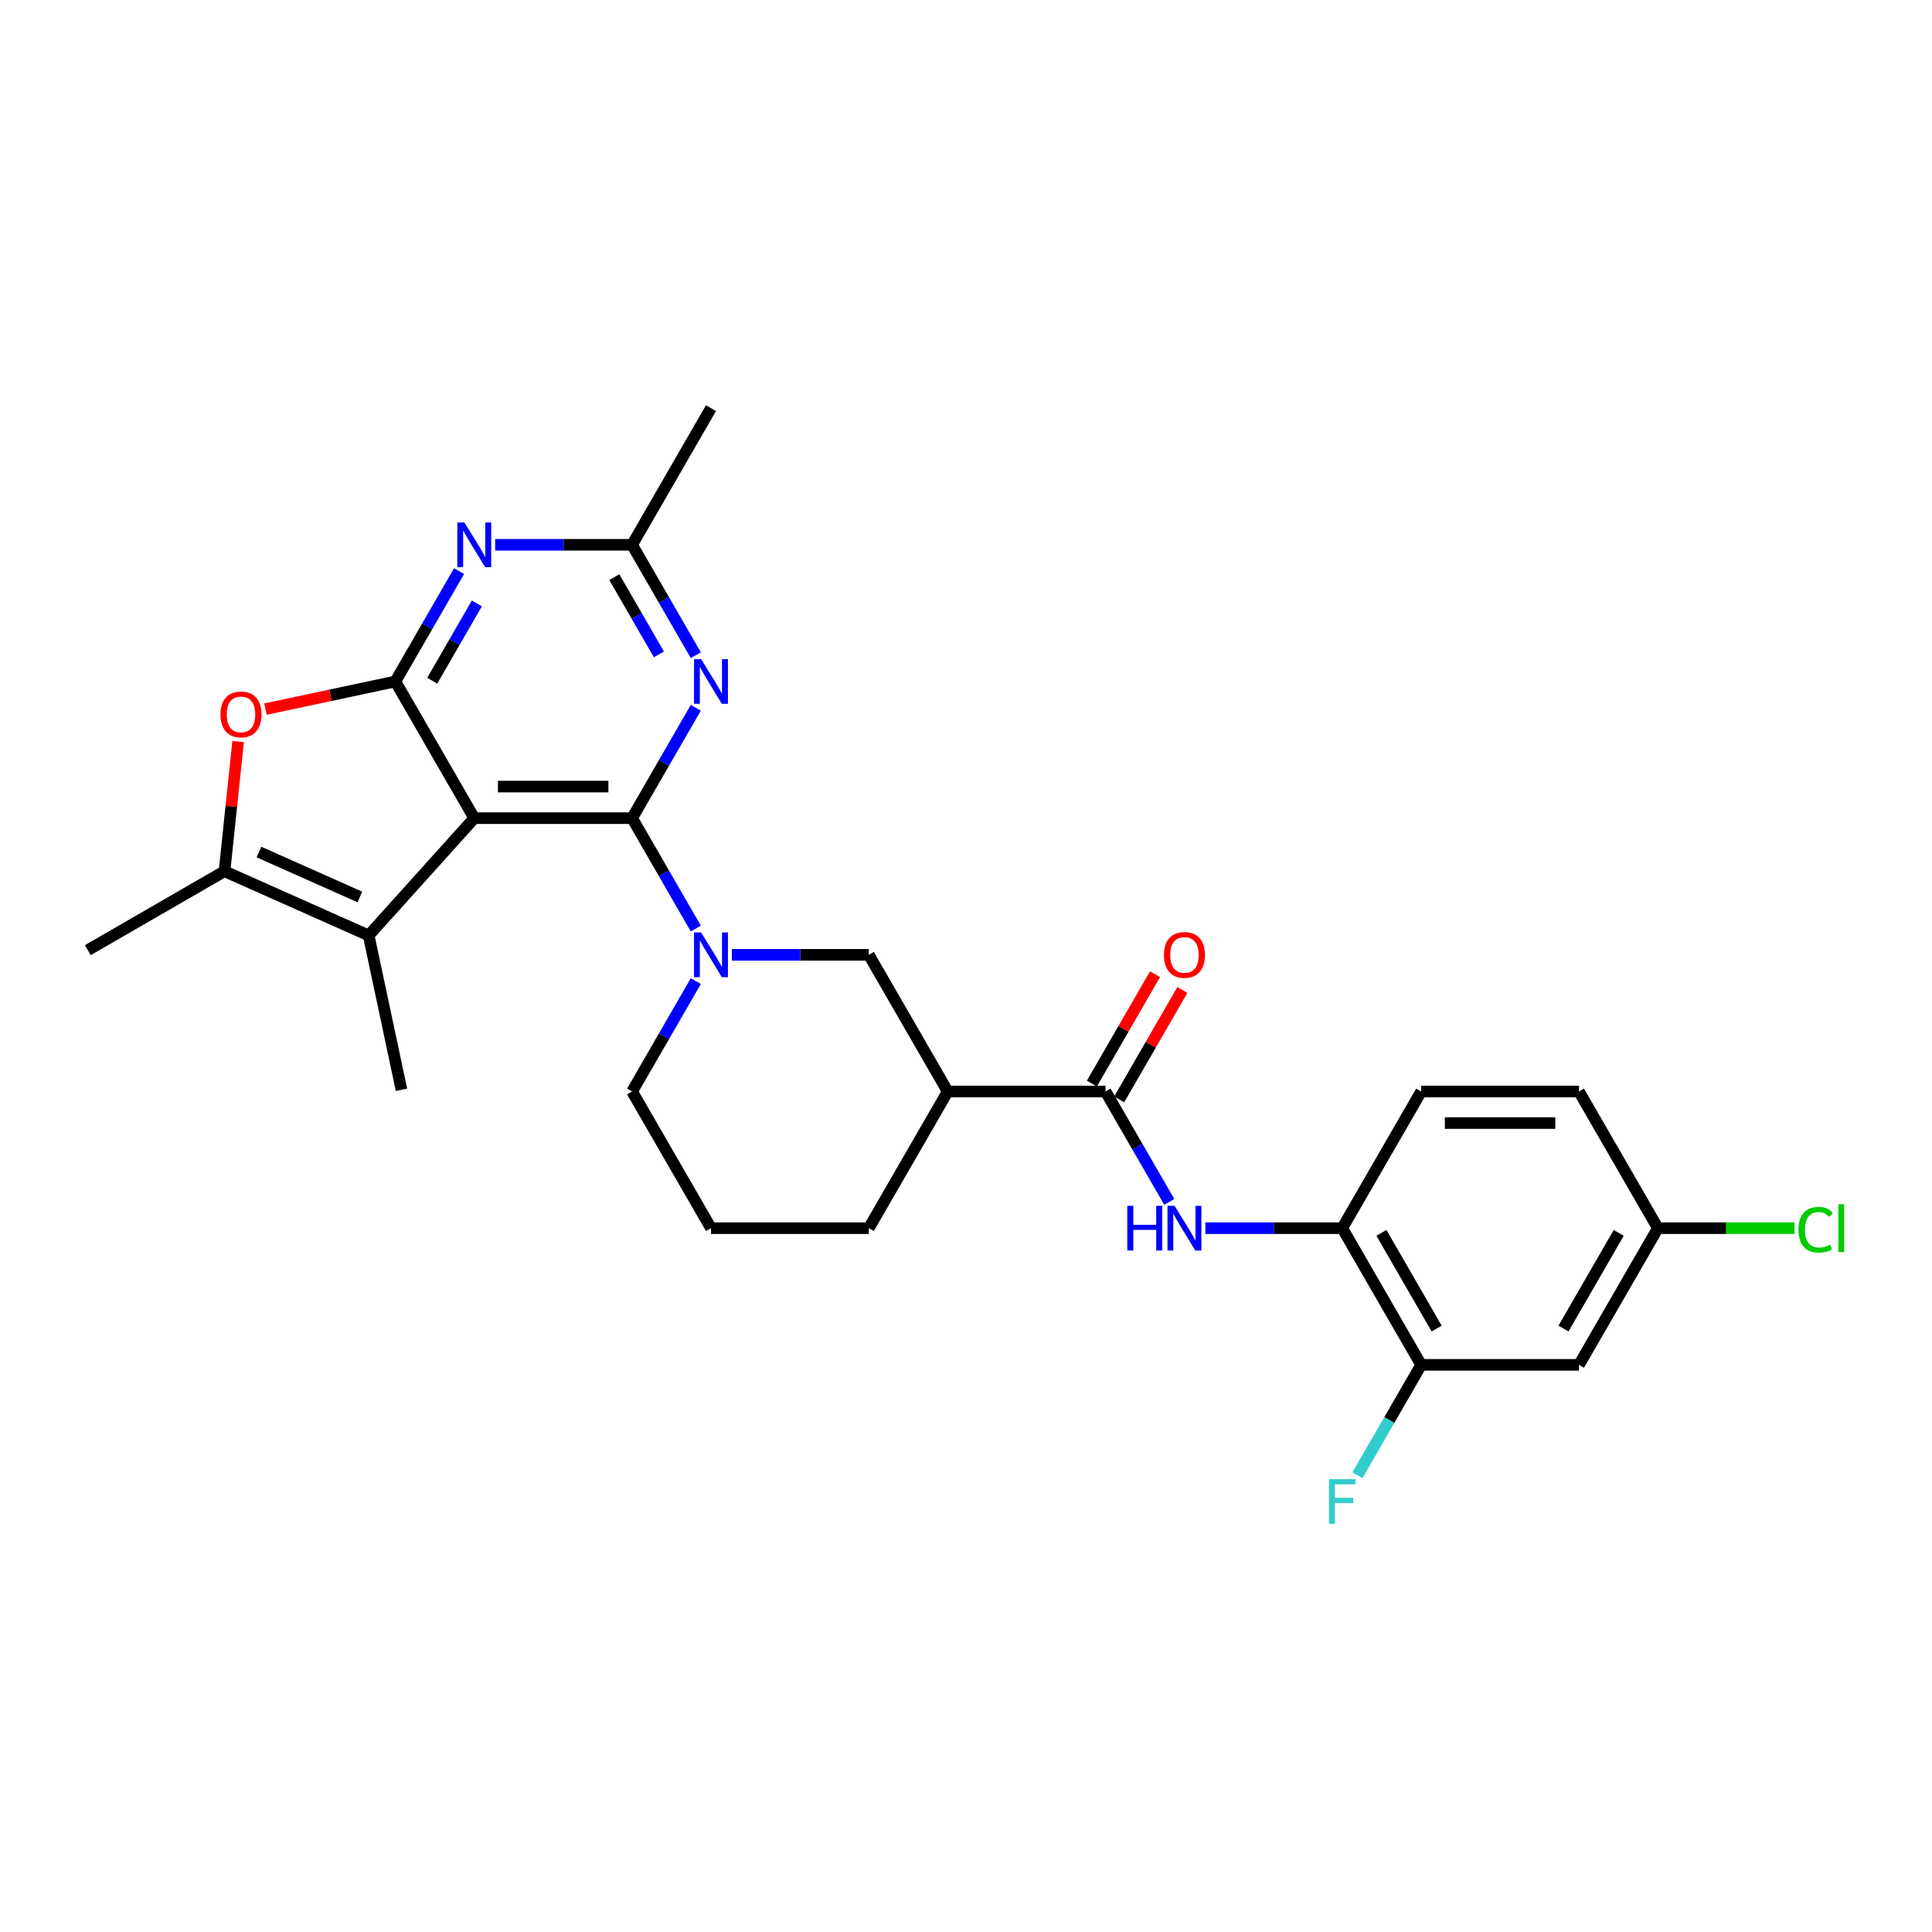 <?xml version='1.0' encoding='iso-8859-1'?>
<svg version='1.1' baseProfile='full'
              xmlns='http://www.w3.org/2000/svg'
                      xmlns:rdkit='http://www.rdkit.org/xml'
                      xmlns:xlink='http://www.w3.org/1999/xlink'
                  xml:space='preserve'
width='1000px' height='1000px' viewBox='0 0 1000 1000'>
<!-- END OF HEADER -->
<rect style='opacity:1.0;fill:#FFFFFF;stroke:none' width='1000' height='1000' x='0' y='0'> </rect>
<path class='bond-0' d='M 327.165,423.475 L 245.479,423.475' style='fill:none;fill-rule:evenodd;stroke:#000000;stroke-width:6px;stroke-linecap:butt;stroke-linejoin:miter;stroke-opacity:1' />
<path class='bond-0' d='M 314.912,407.137 L 257.732,407.137' style='fill:none;fill-rule:evenodd;stroke:#000000;stroke-width:6px;stroke-linecap:butt;stroke-linejoin:miter;stroke-opacity:1' />
<path class='bond-2' d='M 327.165,423.475 L 343.658,452.041' style='fill:none;fill-rule:evenodd;stroke:#000000;stroke-width:6px;stroke-linecap:butt;stroke-linejoin:miter;stroke-opacity:1' />
<path class='bond-2' d='M 343.658,452.041 L 360.151,480.608' style='fill:none;fill-rule:evenodd;stroke:#0000FF;stroke-width:6px;stroke-linecap:butt;stroke-linejoin:miter;stroke-opacity:1' />
<path class='bond-4' d='M 327.165,423.475 L 343.658,394.908' style='fill:none;fill-rule:evenodd;stroke:#000000;stroke-width:6px;stroke-linecap:butt;stroke-linejoin:miter;stroke-opacity:1' />
<path class='bond-4' d='M 343.658,394.908 L 360.151,366.341' style='fill:none;fill-rule:evenodd;stroke:#0000FF;stroke-width:6px;stroke-linecap:butt;stroke-linejoin:miter;stroke-opacity:1' />
<path class='bond-1' d='M 245.479,423.475 L 204.636,352.732' style='fill:none;fill-rule:evenodd;stroke:#000000;stroke-width:6px;stroke-linecap:butt;stroke-linejoin:miter;stroke-opacity:1' />
<path class='bond-3' d='M 245.479,423.475 L 190.82,484.179' style='fill:none;fill-rule:evenodd;stroke:#000000;stroke-width:6px;stroke-linecap:butt;stroke-linejoin:miter;stroke-opacity:1' />
<path class='bond-6' d='M 204.636,352.732 L 171.016,359.879' style='fill:none;fill-rule:evenodd;stroke:#000000;stroke-width:6px;stroke-linecap:butt;stroke-linejoin:miter;stroke-opacity:1' />
<path class='bond-6' d='M 171.016,359.879 L 137.396,367.025' style='fill:none;fill-rule:evenodd;stroke:#FF0000;stroke-width:6px;stroke-linecap:butt;stroke-linejoin:miter;stroke-opacity:1' />
<path class='bond-28' d='M 204.636,352.732 L 221.129,324.166' style='fill:none;fill-rule:evenodd;stroke:#000000;stroke-width:6px;stroke-linecap:butt;stroke-linejoin:miter;stroke-opacity:1' />
<path class='bond-28' d='M 221.129,324.166 L 237.622,295.599' style='fill:none;fill-rule:evenodd;stroke:#0000FF;stroke-width:6px;stroke-linecap:butt;stroke-linejoin:miter;stroke-opacity:1' />
<path class='bond-28' d='M 223.732,352.331 L 235.277,332.334' style='fill:none;fill-rule:evenodd;stroke:#000000;stroke-width:6px;stroke-linecap:butt;stroke-linejoin:miter;stroke-opacity:1' />
<path class='bond-28' d='M 235.277,332.334 L 246.822,312.338' style='fill:none;fill-rule:evenodd;stroke:#0000FF;stroke-width:6px;stroke-linecap:butt;stroke-linejoin:miter;stroke-opacity:1' />
<path class='bond-12' d='M 378.823,494.217 L 414.258,494.217' style='fill:none;fill-rule:evenodd;stroke:#0000FF;stroke-width:6px;stroke-linecap:butt;stroke-linejoin:miter;stroke-opacity:1' />
<path class='bond-12' d='M 414.258,494.217 L 449.694,494.217' style='fill:none;fill-rule:evenodd;stroke:#000000;stroke-width:6px;stroke-linecap:butt;stroke-linejoin:miter;stroke-opacity:1' />
<path class='bond-20' d='M 360.151,507.826 L 343.658,536.392' style='fill:none;fill-rule:evenodd;stroke:#0000FF;stroke-width:6px;stroke-linecap:butt;stroke-linejoin:miter;stroke-opacity:1' />
<path class='bond-20' d='M 343.658,536.392 L 327.165,564.959' style='fill:none;fill-rule:evenodd;stroke:#000000;stroke-width:6px;stroke-linecap:butt;stroke-linejoin:miter;stroke-opacity:1' />
<path class='bond-7' d='M 190.82,484.179 L 116.197,450.954' style='fill:none;fill-rule:evenodd;stroke:#000000;stroke-width:6px;stroke-linecap:butt;stroke-linejoin:miter;stroke-opacity:1' />
<path class='bond-7' d='M 186.272,464.271 L 134.035,441.013' style='fill:none;fill-rule:evenodd;stroke:#000000;stroke-width:6px;stroke-linecap:butt;stroke-linejoin:miter;stroke-opacity:1' />
<path class='bond-22' d='M 190.82,484.179 L 207.804,564.08' style='fill:none;fill-rule:evenodd;stroke:#000000;stroke-width:6px;stroke-linecap:butt;stroke-linejoin:miter;stroke-opacity:1' />
<path class='bond-10' d='M 360.151,339.124 L 343.658,310.557' style='fill:none;fill-rule:evenodd;stroke:#0000FF;stroke-width:6px;stroke-linecap:butt;stroke-linejoin:miter;stroke-opacity:1' />
<path class='bond-10' d='M 343.658,310.557 L 327.165,281.99' style='fill:none;fill-rule:evenodd;stroke:#000000;stroke-width:6px;stroke-linecap:butt;stroke-linejoin:miter;stroke-opacity:1' />
<path class='bond-10' d='M 341.054,338.722 L 329.509,318.726' style='fill:none;fill-rule:evenodd;stroke:#0000FF;stroke-width:6px;stroke-linecap:butt;stroke-linejoin:miter;stroke-opacity:1' />
<path class='bond-10' d='M 329.509,318.726 L 317.964,298.729' style='fill:none;fill-rule:evenodd;stroke:#000000;stroke-width:6px;stroke-linecap:butt;stroke-linejoin:miter;stroke-opacity:1' />
<path class='bond-5' d='M 256.294,281.99 L 291.73,281.99' style='fill:none;fill-rule:evenodd;stroke:#0000FF;stroke-width:6px;stroke-linecap:butt;stroke-linejoin:miter;stroke-opacity:1' />
<path class='bond-5' d='M 291.73,281.99 L 327.165,281.99' style='fill:none;fill-rule:evenodd;stroke:#000000;stroke-width:6px;stroke-linecap:butt;stroke-linejoin:miter;stroke-opacity:1' />
<path class='bond-29' d='M 123.253,383.815 L 119.725,417.385' style='fill:none;fill-rule:evenodd;stroke:#FF0000;stroke-width:6px;stroke-linecap:butt;stroke-linejoin:miter;stroke-opacity:1' />
<path class='bond-29' d='M 119.725,417.385 L 116.197,450.954' style='fill:none;fill-rule:evenodd;stroke:#000000;stroke-width:6px;stroke-linecap:butt;stroke-linejoin:miter;stroke-opacity:1' />
<path class='bond-24' d='M 116.197,450.954 L 45.455,491.797' style='fill:none;fill-rule:evenodd;stroke:#000000;stroke-width:6px;stroke-linecap:butt;stroke-linejoin:miter;stroke-opacity:1' />
<path class='bond-8' d='M 572.223,564.959 L 490.537,564.959' style='fill:none;fill-rule:evenodd;stroke:#000000;stroke-width:6px;stroke-linecap:butt;stroke-linejoin:miter;stroke-opacity:1' />
<path class='bond-11' d='M 572.223,564.959 L 588.716,593.525' style='fill:none;fill-rule:evenodd;stroke:#000000;stroke-width:6px;stroke-linecap:butt;stroke-linejoin:miter;stroke-opacity:1' />
<path class='bond-11' d='M 588.716,593.525 L 605.209,622.092' style='fill:none;fill-rule:evenodd;stroke:#0000FF;stroke-width:6px;stroke-linecap:butt;stroke-linejoin:miter;stroke-opacity:1' />
<path class='bond-16' d='M 579.297,569.043 L 595.648,540.721' style='fill:none;fill-rule:evenodd;stroke:#000000;stroke-width:6px;stroke-linecap:butt;stroke-linejoin:miter;stroke-opacity:1' />
<path class='bond-16' d='M 595.648,540.721 L 612,512.4' style='fill:none;fill-rule:evenodd;stroke:#FF0000;stroke-width:6px;stroke-linecap:butt;stroke-linejoin:miter;stroke-opacity:1' />
<path class='bond-16' d='M 565.148,560.874 L 581.5,532.553' style='fill:none;fill-rule:evenodd;stroke:#000000;stroke-width:6px;stroke-linecap:butt;stroke-linejoin:miter;stroke-opacity:1' />
<path class='bond-16' d='M 581.5,532.553 L 597.851,504.231' style='fill:none;fill-rule:evenodd;stroke:#FF0000;stroke-width:6px;stroke-linecap:butt;stroke-linejoin:miter;stroke-opacity:1' />
<path class='bond-9' d='M 490.537,564.959 L 449.694,494.217' style='fill:none;fill-rule:evenodd;stroke:#000000;stroke-width:6px;stroke-linecap:butt;stroke-linejoin:miter;stroke-opacity:1' />
<path class='bond-30' d='M 490.537,564.959 L 449.694,635.701' style='fill:none;fill-rule:evenodd;stroke:#000000;stroke-width:6px;stroke-linecap:butt;stroke-linejoin:miter;stroke-opacity:1' />
<path class='bond-27' d='M 327.165,281.99 L 368.008,211.248' style='fill:none;fill-rule:evenodd;stroke:#000000;stroke-width:6px;stroke-linecap:butt;stroke-linejoin:miter;stroke-opacity:1' />
<path class='bond-13' d='M 623.881,635.701 L 659.316,635.701' style='fill:none;fill-rule:evenodd;stroke:#0000FF;stroke-width:6px;stroke-linecap:butt;stroke-linejoin:miter;stroke-opacity:1' />
<path class='bond-13' d='M 659.316,635.701 L 694.752,635.701' style='fill:none;fill-rule:evenodd;stroke:#000000;stroke-width:6px;stroke-linecap:butt;stroke-linejoin:miter;stroke-opacity:1' />
<path class='bond-14' d='M 694.752,635.701 L 735.595,706.443' style='fill:none;fill-rule:evenodd;stroke:#000000;stroke-width:6px;stroke-linecap:butt;stroke-linejoin:miter;stroke-opacity:1' />
<path class='bond-14' d='M 715.026,638.144 L 743.616,687.663' style='fill:none;fill-rule:evenodd;stroke:#000000;stroke-width:6px;stroke-linecap:butt;stroke-linejoin:miter;stroke-opacity:1' />
<path class='bond-17' d='M 694.752,635.701 L 735.595,564.959' style='fill:none;fill-rule:evenodd;stroke:#000000;stroke-width:6px;stroke-linecap:butt;stroke-linejoin:miter;stroke-opacity:1' />
<path class='bond-15' d='M 735.595,706.443 L 817.28,706.443' style='fill:none;fill-rule:evenodd;stroke:#000000;stroke-width:6px;stroke-linecap:butt;stroke-linejoin:miter;stroke-opacity:1' />
<path class='bond-19' d='M 735.595,706.443 L 719.102,735.009' style='fill:none;fill-rule:evenodd;stroke:#000000;stroke-width:6px;stroke-linecap:butt;stroke-linejoin:miter;stroke-opacity:1' />
<path class='bond-19' d='M 719.102,735.009 L 702.609,763.576' style='fill:none;fill-rule:evenodd;stroke:#33CCCC;stroke-width:6px;stroke-linecap:butt;stroke-linejoin:miter;stroke-opacity:1' />
<path class='bond-31' d='M 817.28,706.443 L 858.123,635.701' style='fill:none;fill-rule:evenodd;stroke:#000000;stroke-width:6px;stroke-linecap:butt;stroke-linejoin:miter;stroke-opacity:1' />
<path class='bond-31' d='M 809.258,687.663 L 837.849,638.144' style='fill:none;fill-rule:evenodd;stroke:#000000;stroke-width:6px;stroke-linecap:butt;stroke-linejoin:miter;stroke-opacity:1' />
<path class='bond-21' d='M 735.595,564.959 L 817.28,564.959' style='fill:none;fill-rule:evenodd;stroke:#000000;stroke-width:6px;stroke-linecap:butt;stroke-linejoin:miter;stroke-opacity:1' />
<path class='bond-21' d='M 747.847,581.296 L 805.028,581.296' style='fill:none;fill-rule:evenodd;stroke:#000000;stroke-width:6px;stroke-linecap:butt;stroke-linejoin:miter;stroke-opacity:1' />
<path class='bond-18' d='M 858.123,635.701 L 817.28,564.959' style='fill:none;fill-rule:evenodd;stroke:#000000;stroke-width:6px;stroke-linecap:butt;stroke-linejoin:miter;stroke-opacity:1' />
<path class='bond-23' d='M 858.123,635.701 L 893.485,635.701' style='fill:none;fill-rule:evenodd;stroke:#000000;stroke-width:6px;stroke-linecap:butt;stroke-linejoin:miter;stroke-opacity:1' />
<path class='bond-23' d='M 893.485,635.701 L 928.847,635.701' style='fill:none;fill-rule:evenodd;stroke:#00CC00;stroke-width:6px;stroke-linecap:butt;stroke-linejoin:miter;stroke-opacity:1' />
<path class='bond-26' d='M 327.165,564.959 L 368.008,635.701' style='fill:none;fill-rule:evenodd;stroke:#000000;stroke-width:6px;stroke-linecap:butt;stroke-linejoin:miter;stroke-opacity:1' />
<path class='bond-25' d='M 449.694,635.701 L 368.008,635.701' style='fill:none;fill-rule:evenodd;stroke:#000000;stroke-width:6px;stroke-linecap:butt;stroke-linejoin:miter;stroke-opacity:1' />
<path  class='atom-3' d='M 362.894 482.65
L 370.475 494.903
Q 371.226 496.112, 372.435 498.301
Q 373.644 500.49, 373.71 500.621
L 373.71 482.65
L 376.781 482.65
L 376.781 505.783
L 373.612 505.783
L 365.476 492.387
Q 364.528 490.819, 363.515 489.021
Q 362.535 487.224, 362.241 486.669
L 362.241 505.783
L 359.235 505.783
L 359.235 482.65
L 362.894 482.65
' fill='#0000FF'/>
<path  class='atom-5' d='M 362.894 341.166
L 370.475 353.419
Q 371.226 354.628, 372.435 356.817
Q 373.644 359.006, 373.71 359.137
L 373.71 341.166
L 376.781 341.166
L 376.781 364.299
L 373.612 364.299
L 365.476 350.903
Q 364.528 349.334, 363.515 347.537
Q 362.535 345.74, 362.241 345.185
L 362.241 364.299
L 359.235 364.299
L 359.235 341.166
L 362.894 341.166
' fill='#0000FF'/>
<path  class='atom-6' d='M 240.365 270.424
L 247.946 282.677
Q 248.697 283.886, 249.906 286.075
Q 251.115 288.264, 251.181 288.395
L 251.181 270.424
L 254.252 270.424
L 254.252 293.557
L 251.083 293.557
L 242.947 280.161
Q 241.999 278.592, 240.986 276.795
Q 240.006 274.998, 239.712 274.443
L 239.712 293.557
L 236.706 293.557
L 236.706 270.424
L 240.365 270.424
' fill='#0000FF'/>
<path  class='atom-7' d='M 114.116 369.781
Q 114.116 364.227, 116.861 361.123
Q 119.605 358.019, 124.735 358.019
Q 129.865 358.019, 132.61 361.123
Q 135.354 364.227, 135.354 369.781
Q 135.354 375.401, 132.577 378.603
Q 129.8 381.773, 124.735 381.773
Q 119.638 381.773, 116.861 378.603
Q 114.116 375.434, 114.116 369.781
M 124.735 379.159
Q 128.264 379.159, 130.159 376.806
Q 132.087 374.421, 132.087 369.781
Q 132.087 365.24, 130.159 362.952
Q 128.264 360.632, 124.735 360.632
Q 121.206 360.632, 119.279 362.92
Q 117.383 365.207, 117.383 369.781
Q 117.383 374.454, 119.279 376.806
Q 121.206 379.159, 124.735 379.159
' fill='#FF0000'/>
<path  class='atom-12' d='M 583.479 624.134
L 586.616 624.134
L 586.616 633.969
L 598.444 633.969
L 598.444 624.134
L 601.581 624.134
L 601.581 647.268
L 598.444 647.268
L 598.444 636.583
L 586.616 636.583
L 586.616 647.268
L 583.479 647.268
L 583.479 624.134
' fill='#0000FF'/>
<path  class='atom-12' d='M 607.952 624.134
L 615.533 636.387
Q 616.284 637.596, 617.493 639.785
Q 618.702 641.974, 618.767 642.105
L 618.767 624.134
L 621.839 624.134
L 621.839 647.268
L 618.669 647.268
L 610.533 633.871
Q 609.586 632.303, 608.573 630.506
Q 607.593 628.708, 607.299 628.153
L 607.299 647.268
L 604.293 647.268
L 604.293 624.134
L 607.952 624.134
' fill='#0000FF'/>
<path  class='atom-17' d='M 602.446 494.282
Q 602.446 488.727, 605.191 485.623
Q 607.936 482.519, 613.066 482.519
Q 618.196 482.519, 620.94 485.623
Q 623.685 488.727, 623.685 494.282
Q 623.685 499.902, 620.907 503.104
Q 618.13 506.273, 613.066 506.273
Q 607.968 506.273, 605.191 503.104
Q 602.446 499.935, 602.446 494.282
M 613.066 503.66
Q 616.594 503.66, 618.49 501.307
Q 620.417 498.922, 620.417 494.282
Q 620.417 489.74, 618.49 487.453
Q 616.594 485.133, 613.066 485.133
Q 609.537 485.133, 607.609 487.42
Q 605.714 489.708, 605.714 494.282
Q 605.714 498.954, 607.609 501.307
Q 609.537 503.66, 613.066 503.66
' fill='#FF0000'/>
<path  class='atom-20' d='M 687.874 765.618
L 701.63 765.618
L 701.63 768.265
L 690.978 768.265
L 690.978 775.29
L 700.453 775.29
L 700.453 777.969
L 690.978 777.969
L 690.978 788.752
L 687.874 788.752
L 687.874 765.618
' fill='#33CCCC'/>
<path  class='atom-24' d='M 930.889 636.501
Q 930.889 630.751, 933.569 627.745
Q 936.28 624.706, 941.41 624.706
Q 946.181 624.706, 948.729 628.071
L 946.573 629.836
Q 944.71 627.385, 941.41 627.385
Q 937.914 627.385, 936.052 629.738
Q 934.222 632.058, 934.222 636.501
Q 934.222 641.076, 936.117 643.428
Q 938.045 645.781, 941.77 645.781
Q 944.318 645.781, 947.292 644.245
L 948.207 646.696
Q 946.998 647.48, 945.168 647.937
Q 943.338 648.395, 941.312 648.395
Q 936.28 648.395, 933.569 645.323
Q 930.889 642.252, 930.889 636.501
' fill='#00CC00'/>
<path  class='atom-24' d='M 951.539 623.301
L 954.545 623.301
L 954.545 648.101
L 951.539 648.101
L 951.539 623.301
' fill='#00CC00'/>
</svg>
